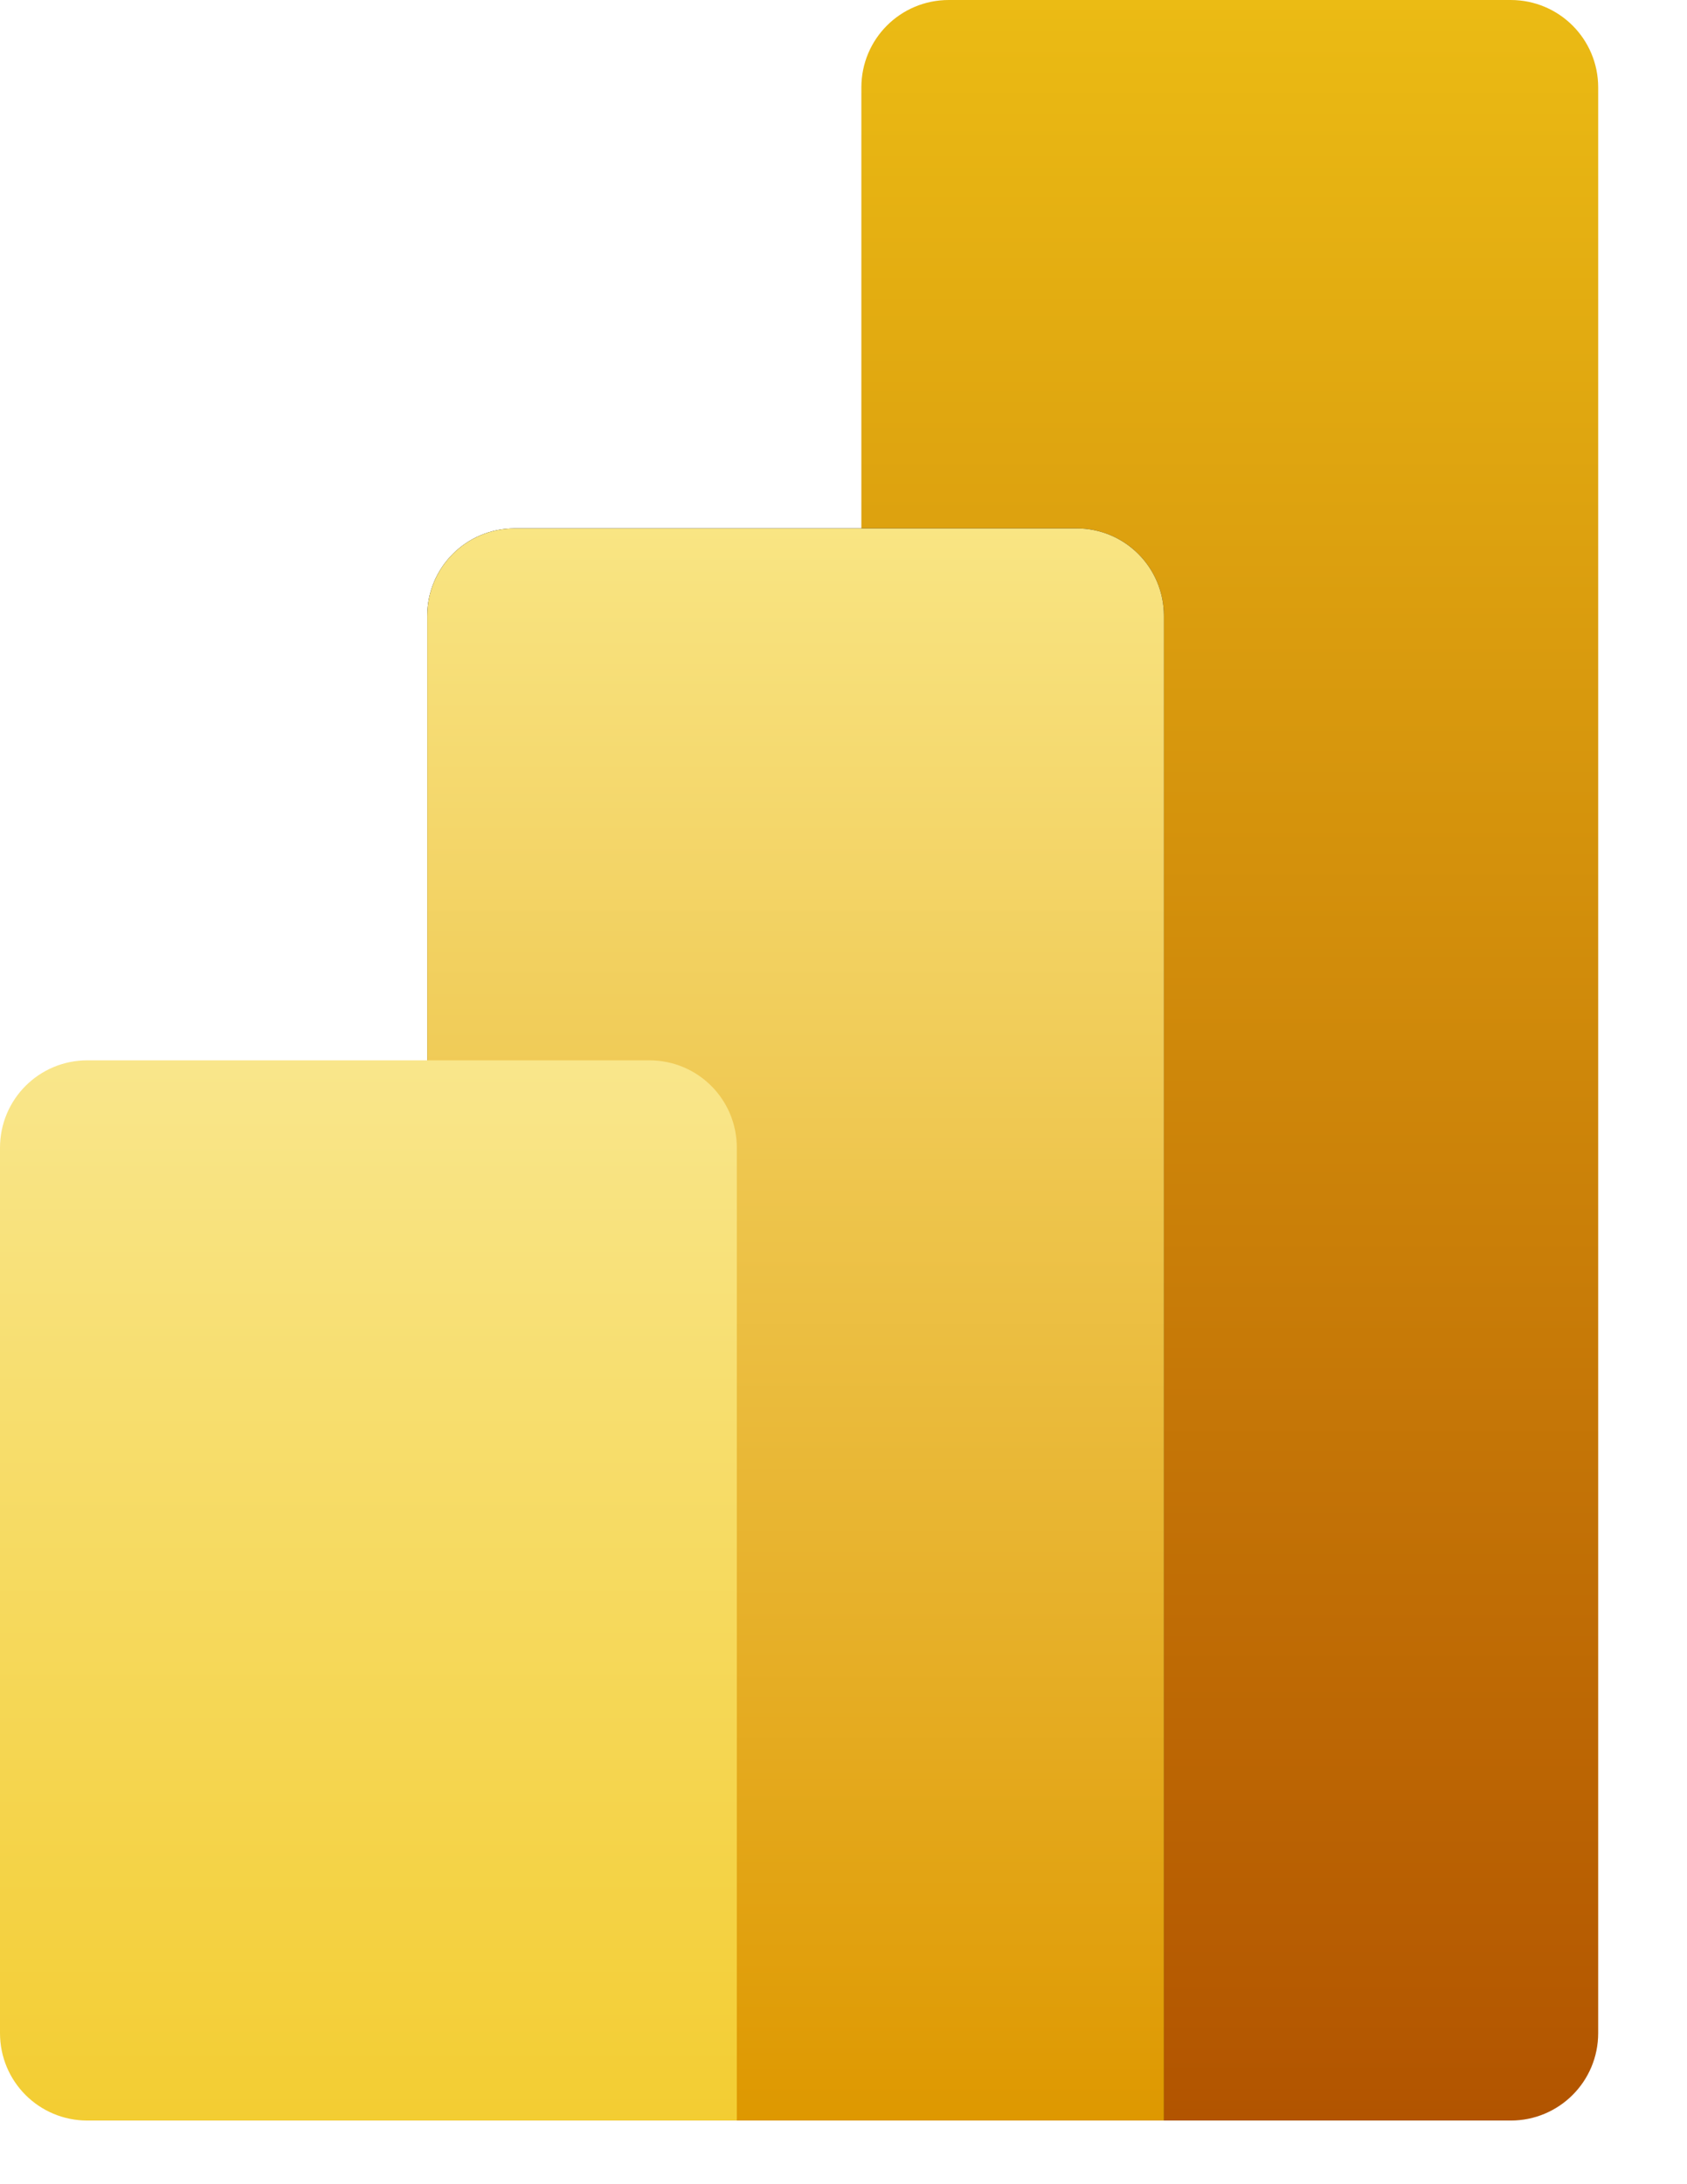 <svg width="17" height="22" viewBox="0 0 17 22" fill="none" xmlns="http://www.w3.org/2000/svg">
<path fill-rule="evenodd" clip-rule="evenodd" d="M9.561 0H15.223C15.711 0 16.105 0.393 16.105 0.881V20.478C16.105 20.966 15.711 21.359 15.223 21.359H9.561C9.073 21.359 8.68 20.966 8.68 20.478V0.881C8.68 0.393 9.073 0 9.561 0Z" fill="url(#paint0_linear_851_505)"/>
<path fill-rule="evenodd" clip-rule="evenodd" d="M11.729 20.477V21.359H10.848H5.186C4.698 21.359 4.305 20.965 4.305 20.477V6.204C4.305 5.716 4.698 5.322 5.186 5.322H10.848C11.336 5.322 11.729 5.716 11.729 6.204V20.477Z" fill="black"/>
<path fill-rule="evenodd" clip-rule="evenodd" d="M11.729 20.477V21.359H10.848H5.186C4.698 21.359 4.305 20.965 4.305 20.477V6.204C4.305 5.716 4.698 5.322 5.186 5.322H10.848C11.336 5.322 11.729 5.716 11.729 6.204V20.477Z" fill="url(#paint1_linear_851_505)"/>
<path fill-rule="evenodd" clip-rule="evenodd" d="M7.425 20.478V21.359H6.543H0.881C0.393 21.359 0 20.966 0 20.478V11.561C0 11.073 0.393 10.68 0.881 10.68H6.543C7.032 10.68 7.425 11.073 7.425 11.561V20.478Z" fill="url(#paint2_linear_851_505)"/>
<defs>
<linearGradient id="paint0_linear_851_505" x1="12.392" y1="-0.001" x2="12.392" y2="21.358" gradientUnits="userSpaceOnUse">
<stop stop-color="#EBBB14"/>
<stop offset="1" stop-color="#B25400"/>
</linearGradient>
<linearGradient id="paint1_linear_851_505" x1="8.017" y1="5.323" x2="8.017" y2="21.359" gradientUnits="userSpaceOnUse">
<stop stop-color="#F9E583"/>
<stop offset="1" stop-color="#DE9800"/>
</linearGradient>
<linearGradient id="paint2_linear_851_505" x1="3.712" y1="10.681" x2="3.712" y2="21.36" gradientUnits="userSpaceOnUse">
<stop stop-color="#F9E68B"/>
<stop offset="1" stop-color="#F3CD32"/>
</linearGradient>
</defs>
</svg>
